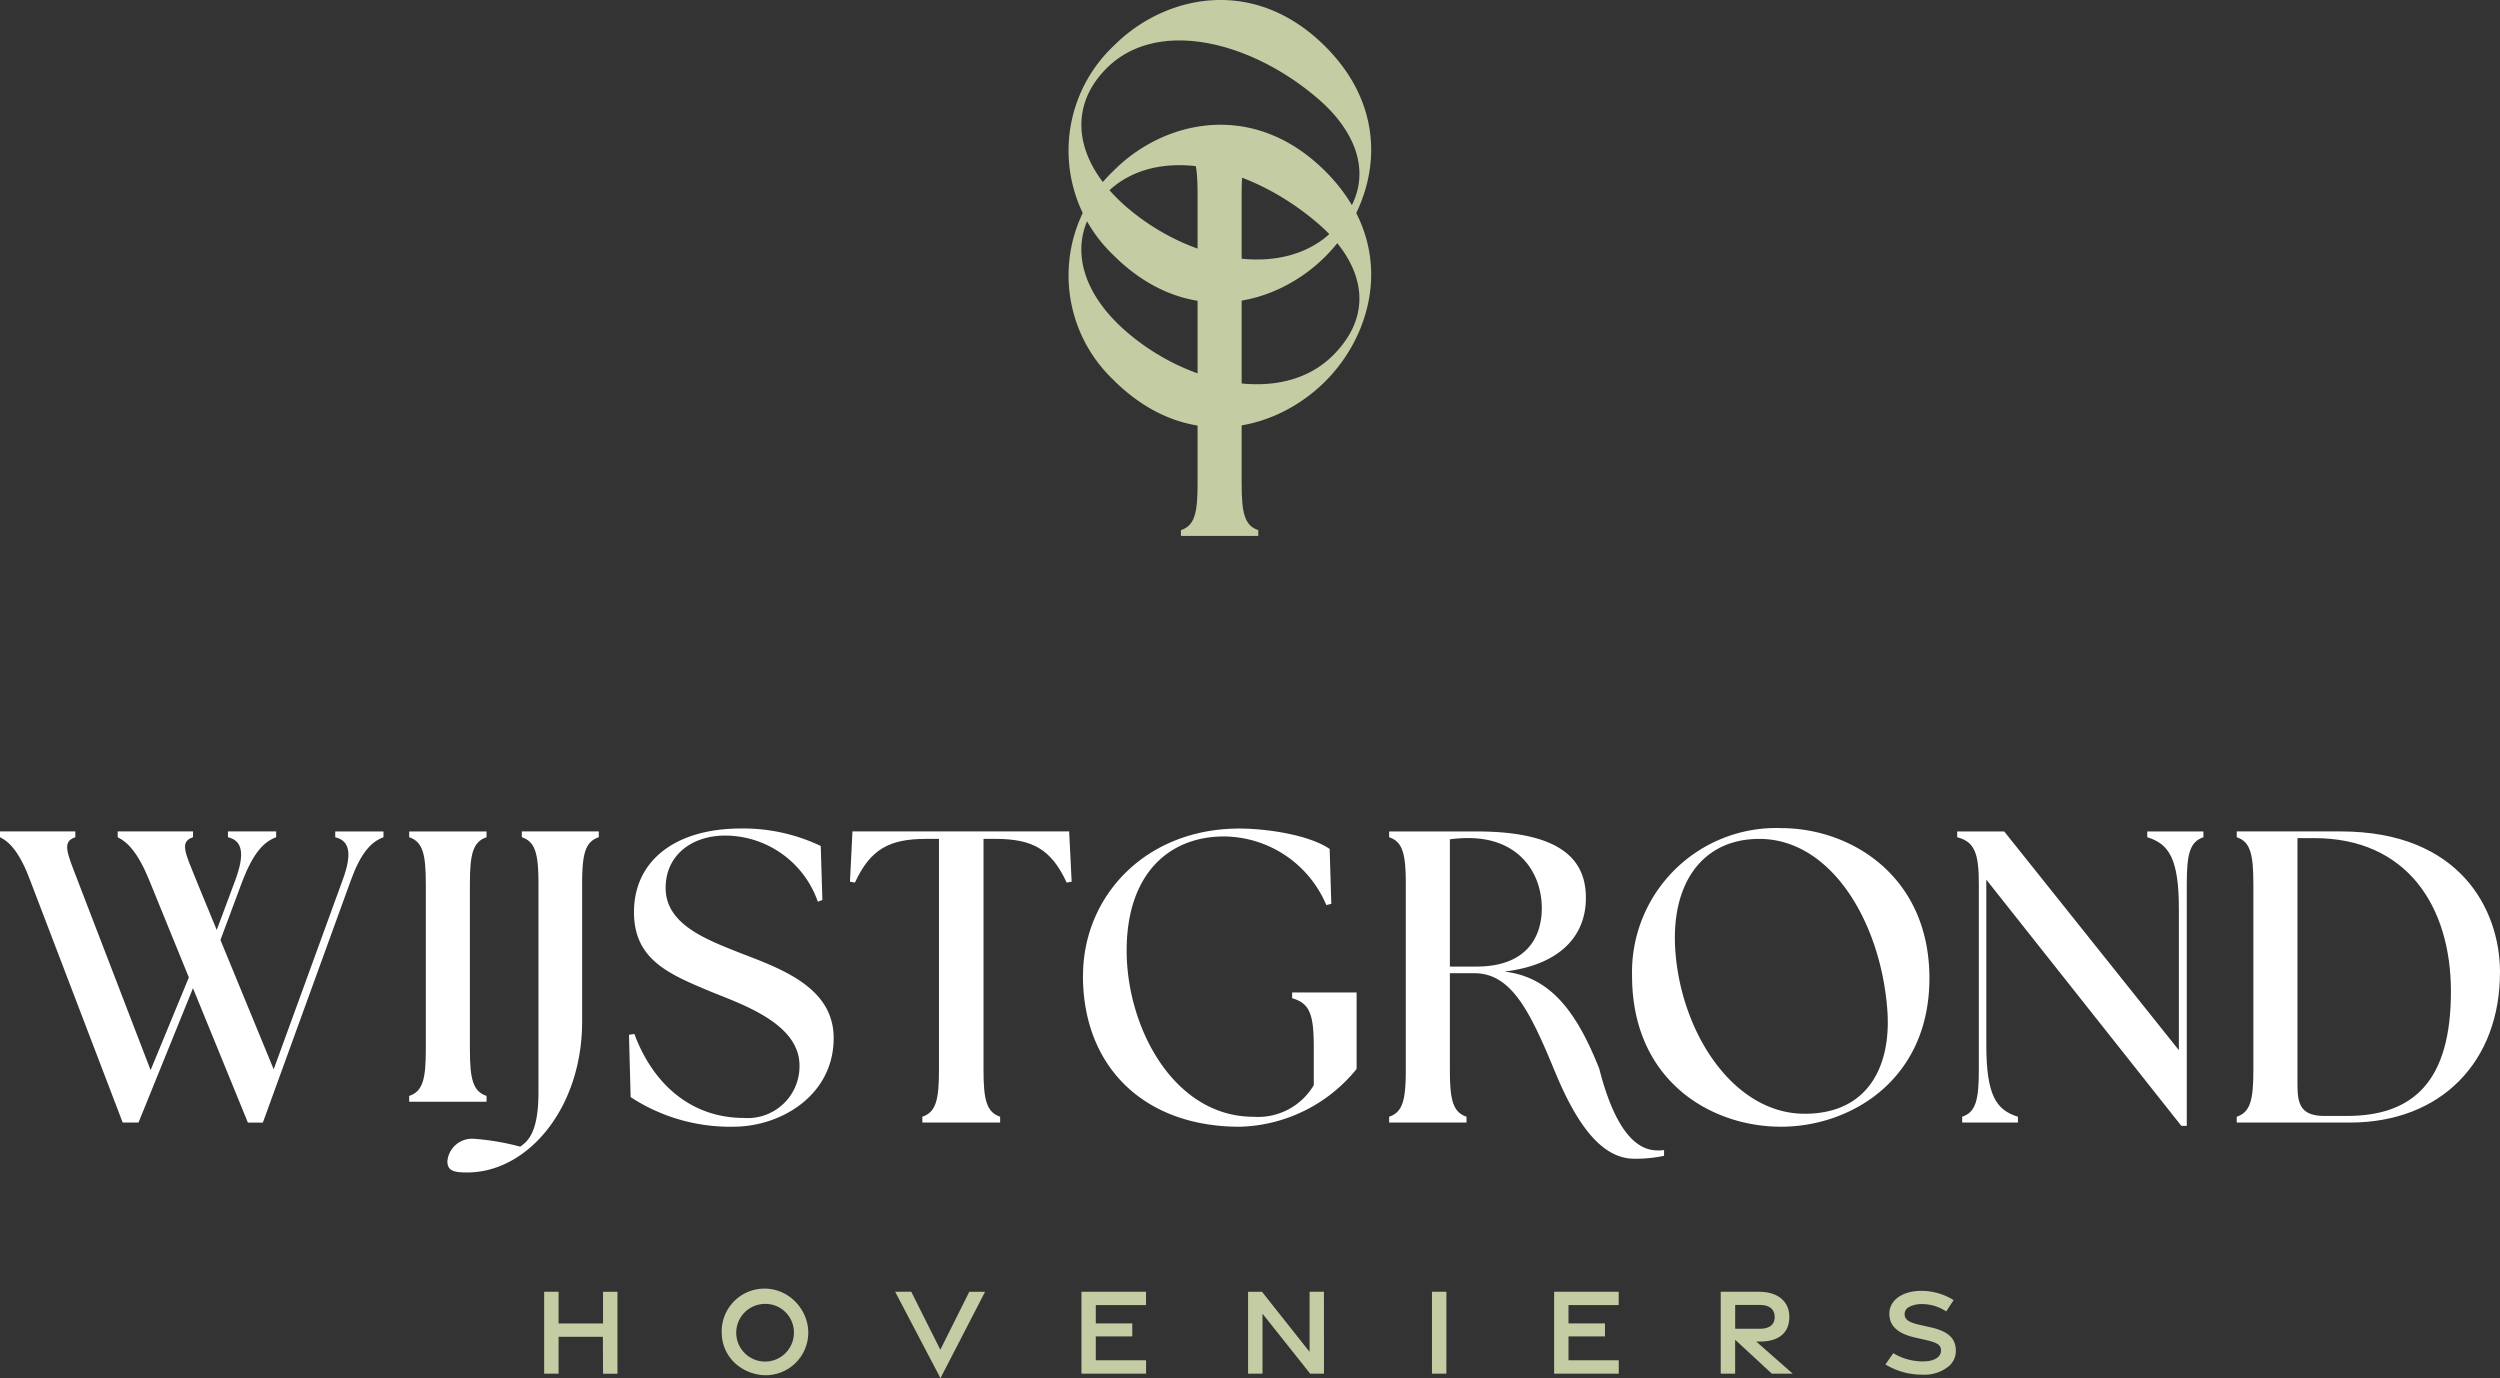 <svg id="Logo" xmlns="http://www.w3.org/2000/svg" xmlns:xlink="http://www.w3.org/1999/xlink" width="215.728" height="118.923" viewBox="0 0 215.728 118.923">
  <rect x="0" y="0" width="215.728" height="118.923" fill="#333333" stroke="none"/>
  <defs>
    <clipPath id="clip-path">
      <rect id="Rectangle_4" data-name="Rectangle 4" width="215.728" height="118.923" fill="none"/>
    </clipPath>
  </defs>
  <path id="Path_3" data-name="Path 3" d="M115.063,272.833h1.066v2.736h4.014v-2.736h1.066v6.89h-1.066l-.012-3.188h-4v3.188h-1.066Z" transform="translate(-68.015 -161.275)" fill="#c3cca3"/>
  <path id="Path_4" data-name="Path 4" d="M120.1,275.53v-2.736h.886V279.5H120.1l-.011-3.188h-4.181V279.5h-.886v-6.711h.886v2.736Zm-.179-2.916v2.736h-3.835v-2.736h-1.245v7.069h1.245V276.5h3.823l.012,3.188h1.245v-7.069Z" transform="translate(-67.885 -161.146)" fill="#c3cca3"/>
  <g id="Group_27" data-name="Group 27">
    <g id="Group_26" data-name="Group 26" clip-path="url(#clip-path)">
      <path id="Path_5" data-name="Path 5" d="M152.309,276.1A3.693,3.693,0,1,1,156,279.671a3.576,3.576,0,0,1-3.688-3.574m6.318,0a2.63,2.63,0,1,0-2.633,2.574,2.56,2.56,0,0,0,2.633-2.574" transform="translate(-90.032 -161.091)" fill="#c3cca3"/>
      <path id="Path_6" data-name="Path 6" d="M155.866,279.631a3.666,3.666,0,1,1,3.784-3.664,3.683,3.683,0,0,1-3.784,3.664m0-7.149a3.487,3.487,0,1,0,3.6,3.484,3.5,3.5,0,0,0-3.6-3.484m0,6.15a2.661,2.661,0,0,1-2.716-2.664,2.72,2.72,0,1,1,2.716,2.664m0-5.154a2.488,2.488,0,1,0,2.543,2.491,2.459,2.459,0,0,0-2.543-2.491" transform="translate(-89.902 -160.962)" fill="#c3cca3"/>
      <path id="Path_7" data-name="Path 7" d="M189.279,272.833h1.188l2.56,5.112,2.551-5.112h1.16l-3.7,7.17Z" transform="translate(-111.885 -161.275)" fill="#c3cca3"/>
      <path id="Path_8" data-name="Path 8" d="M192.825,280.069l-3.909-7.455h1.391l.025.049,2.48,4.952,2.5-5h1.363Zm-3.613-7.275,3.611,6.886,3.553-6.886h-.958l-2.606,5.223-2.615-5.224Z" transform="translate(-111.671 -161.146)" fill="#c3cca3"/>
      <path id="Path_9" data-name="Path 9" d="M228.45,272.833h5.392v.967h-4.332v1.762l3.148,0v.941h-3.148v2.242h4.337v.972h-5.4Z" transform="translate(-135.04 -161.275)" fill="#c3cca3"/>
      <path id="Path_10" data-name="Path 10" d="M233.807,279.683H228.23v-7.069H233.8v1.147h-4.332v1.583l3.148,0v1.121h-3.148v2.062h4.337Zm-5.4-.18h5.218v-.793H229.29V276.29h3.148v-.762l-3.148,0v-1.942h4.332v-.788H228.41Z" transform="translate(-134.91 -161.146)" fill="#c3cca3"/>
      <path id="Path_11" data-name="Path 11" d="M263.613,272.834h1.062l4.249,5.353v-5.354h1.06v6.891h-1.056l-4.249-5.343v5.343h-1.066Z" transform="translate(-155.825 -161.275)" fill="#c3cca3"/>
      <path id="Path_12" data-name="Path 12" d="M269.943,279.684h-1.189l-4.116-5.176v5.176h-1.245v-7.069h1.2L268.7,277.8v-5.187h1.239Zm-1.1-.179h.923v-6.711h-.88v5.522l-4.382-5.521h-.929v6.71h.886v-5.51Z" transform="translate(-155.695 -161.146)" fill="#c3cca3"/>
      <rect id="Rectangle_3" data-name="Rectangle 3" width="1.066" height="6.89" transform="translate(123.655 111.558)" fill="#c3cca3"/>
      <path id="Path_13" data-name="Path 13" d="M303.443,279.683H302.2v-7.069h1.245Zm-1.066-.18h.887v-6.711h-.887Z" transform="translate(-178.633 -161.146)" fill="#c3cca3"/>
      <path id="Path_14" data-name="Path 14" d="M328.2,272.833h5.392v.967h-4.332v1.762l3.148,0v.941h-3.148v2.242H333.6v.972h-5.4Z" transform="translate(-194.005 -161.275)" fill="#c3cca3"/>
      <path id="Path_15" data-name="Path 15" d="M333.559,279.683h-5.577v-7.069h5.571v1.147h-4.332v1.583l3.148,0v1.121h-3.148v2.062h4.337Zm-5.4-.18h5.218v-.793h-4.337V276.29h3.148v-.762l-3.148,0v-1.942h4.332v-.788h-5.212Z" transform="translate(-193.874 -161.146)" fill="#c3cca3"/>
      <path id="Path_16" data-name="Path 16" d="M367.726,279.724l-3.295-3.041v3.041h-1.066v-6.89H366.6c1.5,0,2.512.736,2.512,2.075,0,1.36-.922,2.041-2.432,2.041H366.1l3.147,2.774Zm-3.295-3.7h2.249c.794,0,1.34-.353,1.34-1.117,0-.748-.546-1.116-1.34-1.116h-2.249Z" transform="translate(-214.79 -161.276)" fill="#c3cca3"/>
      <path id="Path_17" data-name="Path 17" d="M369.358,279.683h-1.8l-3.17-2.926v2.926h-1.245v-7.069h3.322c1.6,0,2.6.829,2.6,2.165,0,1.374-.9,2.13-2.522,2.13h-.337Zm-1.727-.18h1.252l-3.147-2.774h.812c1.51,0,2.342-.693,2.342-1.951,0-1.243-.906-1.986-2.422-1.986h-3.143V279.5h.886v-3.156Zm-1.081-3.518h-2.339v-2.412h2.339c.9,0,1.43.451,1.43,1.206s-.521,1.207-1.43,1.207m-2.159-.18h2.159c.467,0,1.251-.134,1.251-1.027,0-.652-.456-1.027-1.251-1.027h-2.159Z" transform="translate(-214.66 -161.146)" fill="#c3cca3"/>
      <path id="Path_18" data-name="Path 18" d="M401.3,279.69a6,6,0,0,1-3.083-.818l.574-.829a5.064,5.064,0,0,0,2.554.683c.962-.009,1.613-.374,1.627-1,.013-.578-.374-.792-1.385-1.025l-.91-.208c-1.475-.335-2.157-.949-2.162-1.963-.006-1.119,1.121-1.882,2.641-1.891a5.2,5.2,0,0,1,2.688.737l-.541.828a3.875,3.875,0,0,0-2.049-.6c-.948.009-1.608.346-1.6.959.006.532.432.8,1.337,1l.971.219c1.465.33,2.107.891,2.112,1.941.006,1.17-1.126,1.965-2.772,1.97Z" transform="translate(-235.389 -161.159)" fill="#c3cca3"/>
      <path id="Path_19" data-name="Path 19" d="M401.093,279.651a6.054,6.054,0,0,1-3.11-.832l-.079-.049.675-.975.072.043a4.944,4.944,0,0,0,2.475.671h.032c.937-.008,1.526-.359,1.538-.915.012-.488-.283-.7-1.315-.936l-.91-.208c-1.517-.344-2.226-1-2.232-2.051-.007-1.157,1.116-1.972,2.73-1.981H401a5.287,5.287,0,0,1,2.708.751l.079.048-.639.978-.074-.046a3.762,3.762,0,0,0-1.978-.588h-.024a2.337,2.337,0,0,0-1.115.241.694.694,0,0,0-.4.627c0,.458.348.706,1.267.916l.971.219c1.525.343,2.178.949,2.183,2.028a1.735,1.735,0,0,1-.519,1.254,3.276,3.276,0,0,1-2.343.805v0Zm-2.935-.935a5.925,5.925,0,0,0,2.935.755h.02a3.1,3.1,0,0,0,2.216-.752,1.561,1.561,0,0,0,.467-1.128c0-.991-.6-1.528-2.042-1.853l-.971-.219c-.84-.192-1.4-.451-1.407-1.089a.873.873,0,0,1,.488-.785,2.512,2.512,0,0,1,1.2-.265,4.026,4.026,0,0,1,2.022.57l.443-.677A5.122,5.122,0,0,0,401,272.6h-.027c-1.508.009-2.556.749-2.551,1.8,0,.97.65,1.549,2.092,1.876l.91.208c1,.23,1.471.455,1.455,1.115s-.673,1.081-1.716,1.09h-.034a5.144,5.144,0,0,1-2.5-.654Z" transform="translate(-235.206 -161.03)" fill="#c3cca3"/>
      <path id="Path_20" data-name="Path 20" d="M10.156,175.962v-.5h6.5v.5c-1.184.395-.682,1.328.287,3.733l1.759,4.27,1.579-4.235c.9-2.4.61-3.481-.61-3.768v-.5H23.83v.5c-1.077.395-1.974,1.364-2.907,3.768l-1.9,5.1,4.594,11.161,5.922-16.258c.9-2.4.61-3.481-.61-3.768v-.5h4.163v.5c-1.077.395-1.974,1.364-2.835,3.768l-7.573,20.852H21.39L16.652,188.99l-4.7,11.592H10.587L2.62,179.73c-.9-2.44-1.794-3.373-2.62-3.768v-.5H6.5v.5c-1.184.395-.718,1.328.215,3.768l6.281,16.33,3.3-8-3.409-8.362c-.969-2.4-1.9-3.338-2.728-3.733" transform="translate(0 -103.717)" fill="#fff"/>
      <path id="Path_21" data-name="Path 21" d="M86.354,198.286c1.185-.395,1.436-1.471,1.436-4.055V180.018c0-2.584-.251-3.66-1.436-4.055v-.5h6.675v.5c-1.185.395-1.436,1.472-1.436,4.055v14.212c0,2.584.251,3.661,1.436,4.055v.5H86.354Z" transform="translate(-51.045 -103.717)" fill="#fff"/>
      <path id="Path_22" data-name="Path 22" d="M94.418,203.92a2.135,2.135,0,0,1,2.261-1.938,21.365,21.365,0,0,1,4.019.682c.682-.467,1.579-1.257,1.579-4.7V180.018c0-2.584-.251-3.661-1.436-4.056v-.5h6.64v.5c-1.184.395-1.436,1.472-1.436,4.056v11.843c0,7.537-4.737,13.028-9.905,13.028-1.113,0-1.723-.108-1.723-.969" transform="translate(-55.812 -103.717)" fill="#fff"/>
      <path id="Path_23" data-name="Path 23" d="M132.882,198.03l-.144-5.383.467-.072c1.508,4.092,4.7,7.25,9.475,7.25a4.471,4.471,0,0,0,4.773-4.522c0-3.517-4.63-5.168-7.5-6.316-3.7-1.544-6.783-2.763-6.783-6.927,0-4.45,3.589-7.213,9.224-7.213a15.5,15.5,0,0,1,6.891,1.507l.143,4.666-.395.143a8.485,8.485,0,0,0-8-5.706c-2.871,0-5.132,1.687-5.132,4.522,0,3.194,3.625,4.486,6.5,5.635,3.66,1.4,8,3.014,8,7.321,0,4.916-4.522,7.644-8.649,7.644a15.671,15.671,0,0,1-8.864-2.548" transform="translate(-78.463 -103.354)" fill="#fff"/>
      <path id="Path_24" data-name="Path 24" d="M185.621,200.08c1.185-.395,1.436-1.471,1.436-4.055V176.106h-1.113c-3.194,0-4.809.9-6.137,3.768l-.431-.072.215-4.342h18.7l.215,4.342-.431.072c-1.328-2.871-2.943-3.768-6.137-3.768H190.9v19.918c0,2.584.251,3.661,1.435,4.055v.5h-6.711Z" transform="translate(-106.032 -103.717)" fill="#fff"/>
      <path id="Path_25" data-name="Path 25" d="M228.56,187.551c0-6.891,5.419-12.7,13.494-12.7,2.225,0,5.922.5,7.788,1.759l.143,4.737-.43.108a9.659,9.659,0,0,0-8.829-5.922c-4.7,0-8.327,3.158-8.4,9.654-.072,6.783,4.056,14.535,10.946,14.535a5.583,5.583,0,0,0,5.2-2.728v-3.266c0-2.8-.323-3.8-1.866-4.234v-.5h5.562v6.6a13.392,13.392,0,0,1-10.084,4.988c-8.254,0-13.53-5.168-13.53-13.028" transform="translate(-135.105 -103.354)" fill="#fff"/>
      <path id="Path_26" data-name="Path 26" d="M307.44,196.132c-2.154-5.239-3.768-8.434-6.927-8.434H298.4v8.326c0,2.584.251,3.661,1.436,4.055v.5h-6.676v-.5c1.184-.395,1.436-1.471,1.436-4.055V180.018c0-2.584-.251-3.66-1.436-4.055v-.5h7.537c7.824,0,9.439,2.835,9.439,5.742,0,3.3-2.261,5.778-7.034,6.352,4.055.467,6.28,3.588,8.182,8.362,1.6,6.269,3.732,7.07,5.06,7.07a2.7,2.7,0,0,0,.538-.036v.5a11.606,11.606,0,0,1-2.584.251c-2.979,0-5.132-3.373-6.855-7.573m-1.113-14.068c0-2.907-1.866-6.029-6.352-6.029a12.126,12.126,0,0,0-1.579.108v10.982h2.3c4.091,0,5.634-2.3,5.634-5.06" transform="translate(-173.288 -103.717)" fill="#fff"/>
      <path id="Path_27" data-name="Path 27" d="M344.429,187.5a12.439,12.439,0,0,1,12.848-12.741c6.065,0,12.812,4.164,12.812,12.956,0,8.757-6.783,12.812-12.812,12.812-6.1,0-12.848-4.019-12.848-13.028m22.035,3.05c-.538-7.644-4.844-14.858-11.054-14.858-4.88,0-7.644,3.8-7.249,9.618.5,7.178,5.06,14.1,11.161,14.1,5.491,0,7.465-4.127,7.142-8.864" transform="translate(-203.597 -103.301)" fill="#fff"/>
      <path id="Path_28" data-name="Path 28" d="M415.556,179.624v14.248c0,4.379.861,5.634,2.728,6.209v.5h-4.809v-.5c1.184-.395,1.436-1.471,1.436-4.055V180.018c0-2.584-.323-3.66-1.867-4.055v-.5H417.1l15.073,18.877V182.172c0-4.379-.862-5.634-2.728-6.209v-.5h4.845v.5c-1.185.395-1.436,1.472-1.436,4.055V200.87h-.467Z" transform="translate(-244.155 -103.717)" fill="#fff"/>
      <path id="Path_29" data-name="Path 29" d="M472.04,200.582v-.5c1.184-.395,1.435-1.471,1.435-4.055V180.018c0-2.584-.251-3.661-1.435-4.056v-.5h8.972c10.336,0,13.71,6.783,13.745,12.058.036,7.788-5.06,13.064-12.956,13.064Zm18.483-11.3c0-7.357-3.8-13.243-11.807-13.243h-1.436v21.354c0,1.687.359,2.62,2.333,2.62h1.938c5.778,0,8.972-3.051,8.972-10.731" transform="translate(-279.029 -103.717)" fill="#fff"/>
      <path id="Path_30" data-name="Path 30" d="M249.226,63.32c1.185-.395,1.436-1.471,1.436-4.055V34.286c0-2.584-.251-3.66-1.436-4.055v-.5H255.9v.5c-1.185.395-1.436,1.472-1.436,4.055V59.265c0,2.584.251,3.661,1.436,4.055v.5h-6.676Z" transform="translate(-147.321 -17.573)" fill="#c3cca3"/>
      <path id="Path_31" data-name="Path 31" d="M229.368,22.009a12.439,12.439,0,0,1,.076-18.094c4.289-4.289,12-6.116,18.221.1,6.192,6.192,4.264,13.856,0,18.119-4.314,4.314-11.927,6.243-18.3-.127M247.106,8.584c-5.786-5.024-13.932-7.08-18.322-2.69-3.451,3.451-2.715,8.1,1.675,11.927,5.431,4.72,13.551,6.395,17.866,2.081,3.883-3.883,2.36-8.2-1.218-11.318" transform="translate(-133.298 0)" fill="#c3cca3"/>
      <path id="Path_32" data-name="Path 32" d="M229.368,48.339a12.439,12.439,0,0,1,.076-18.094c4.289-4.289,12-6.116,18.221.1,6.192,6.192,4.264,13.856,0,18.119-4.314,4.314-11.927,6.243-18.3-.127m17.738-13.425c-5.786-5.024-13.932-7.08-18.322-2.69-3.451,3.451-2.715,8.1,1.675,11.927,5.431,4.72,13.551,6.395,17.866,2.081,3.883-3.883,2.36-8.2-1.218-11.318" transform="translate(-133.298 -15.564)" fill="#c3cca3"/>
    </g>
  </g>
</svg>
